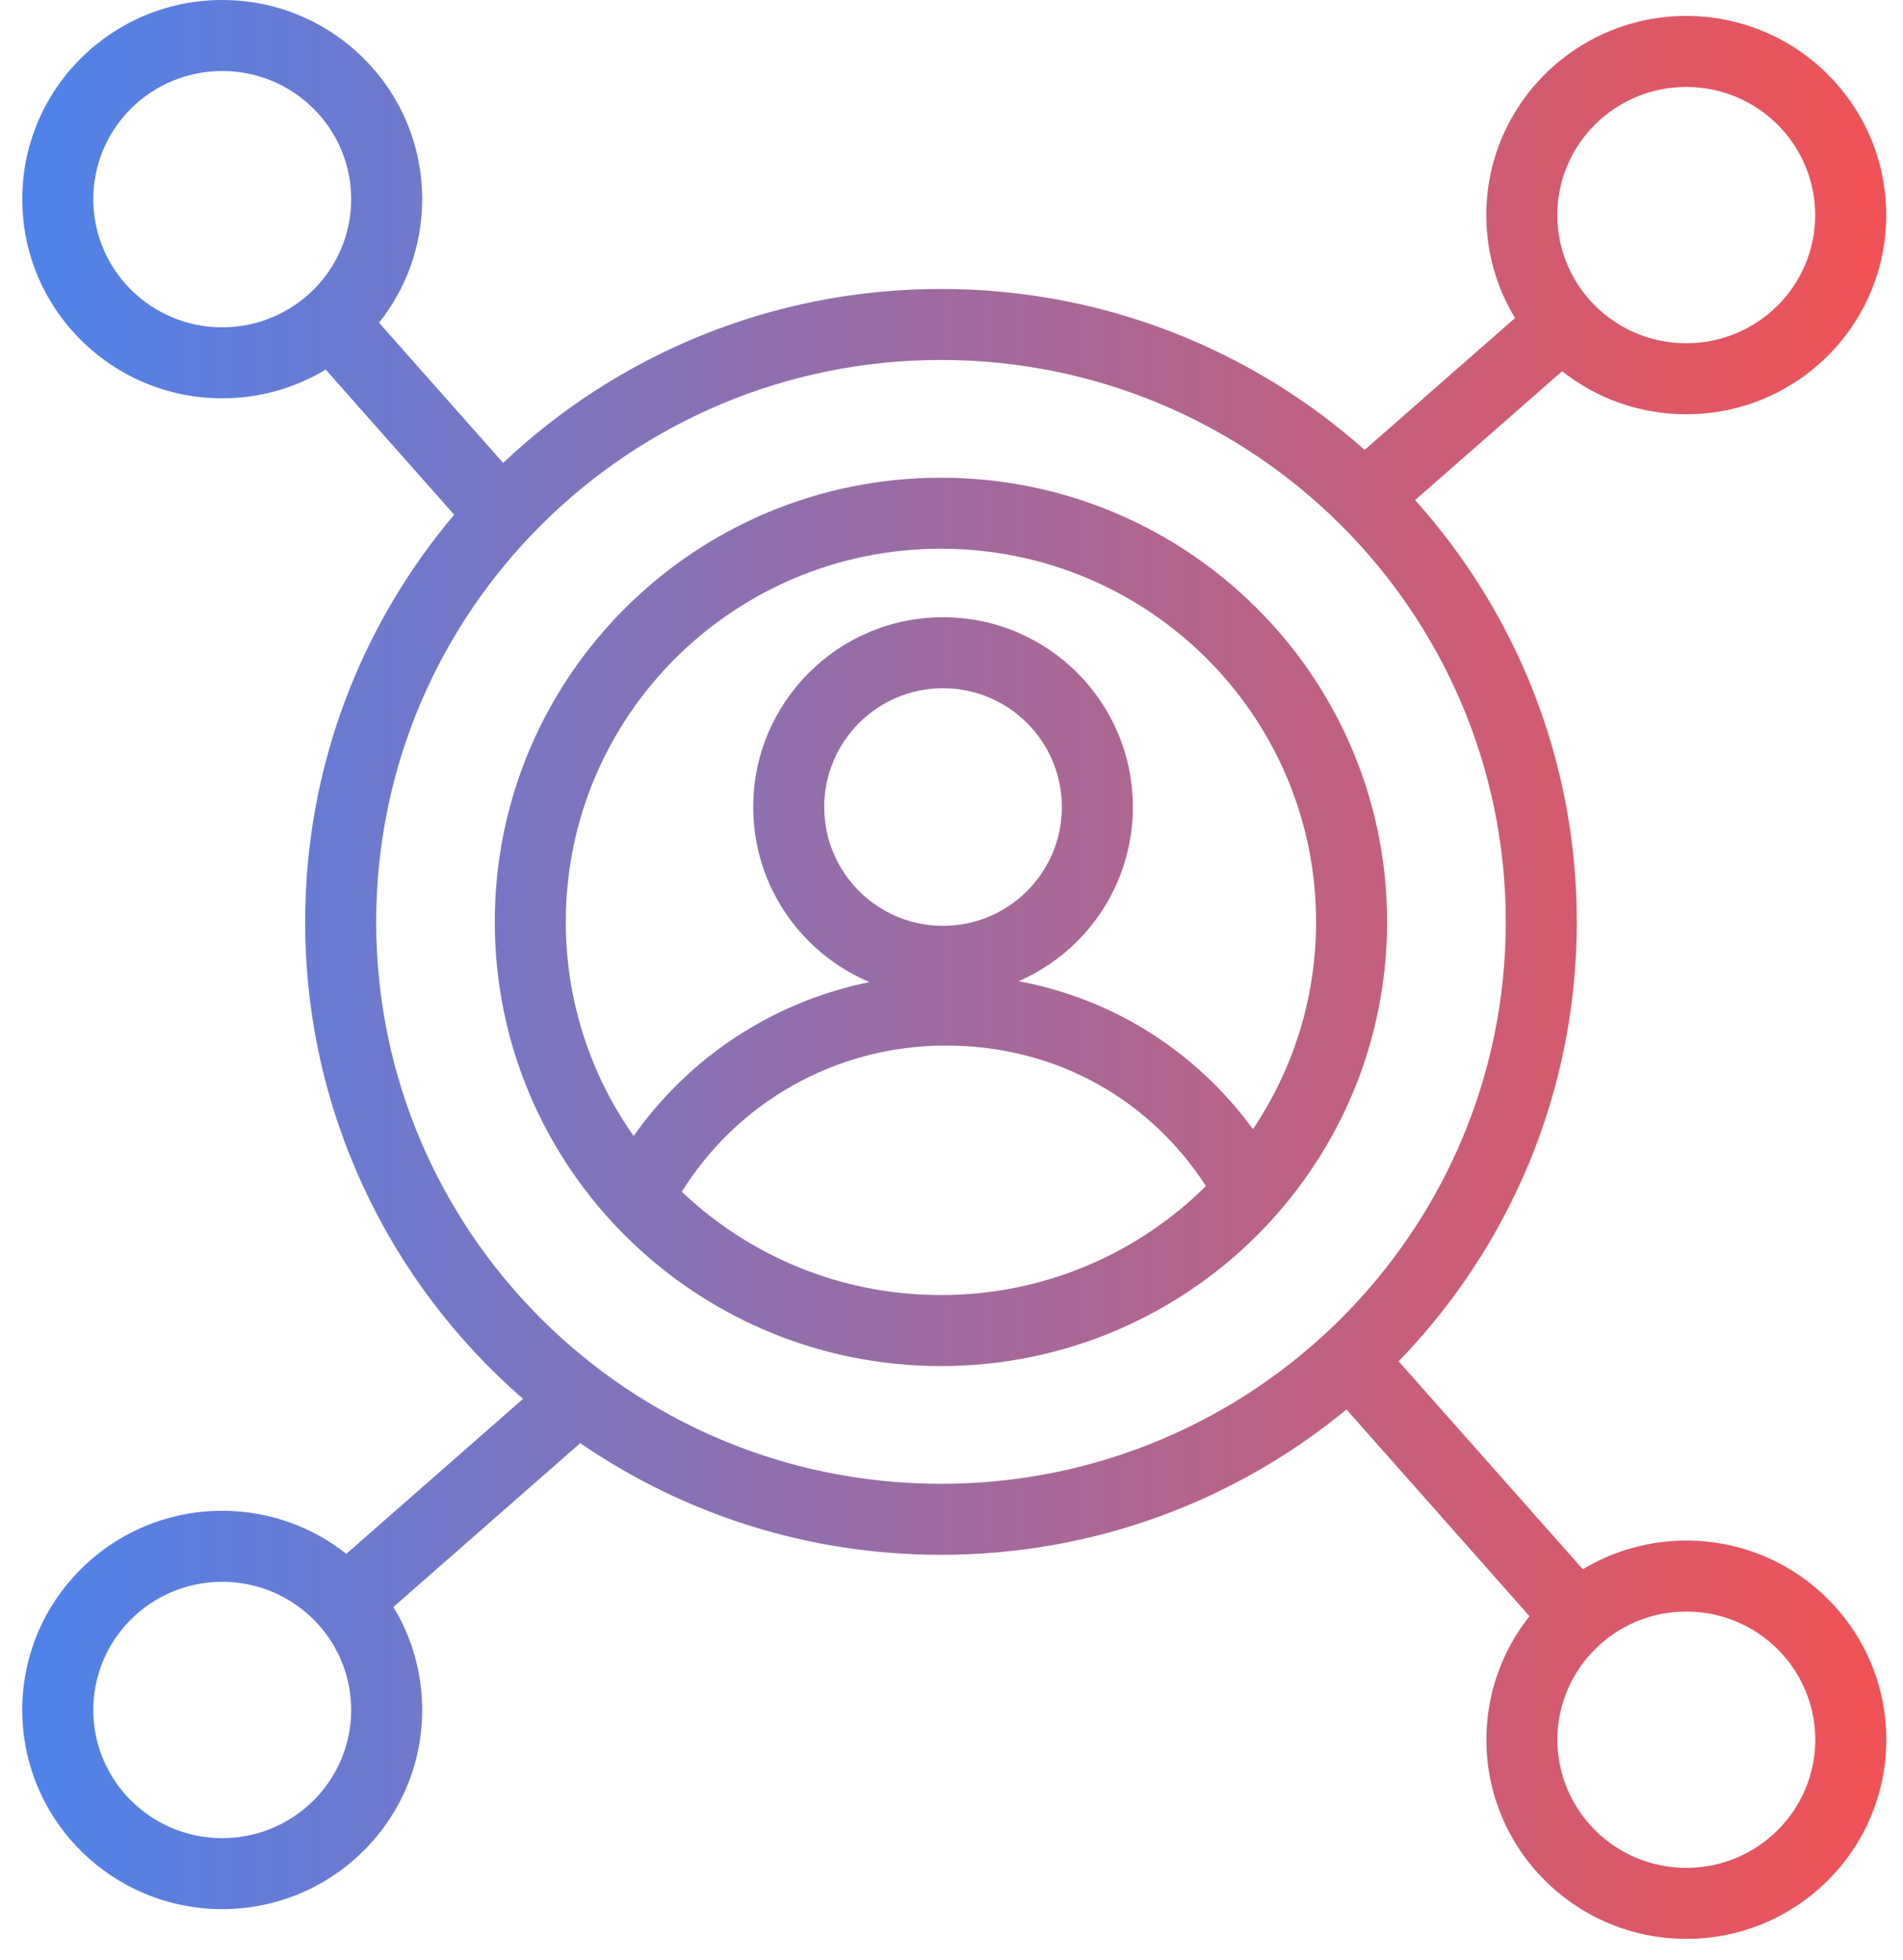 <svg width="67" height="69" viewBox="0 0 67 69" fill="none" xmlns="http://www.w3.org/2000/svg">
<path fill-rule="evenodd" clip-rule="evenodd" d="M7.824 2.5C5.311 2.5 3.284 4.526 3.284 7.012C3.284 9.499 5.311 11.524 7.824 11.524C10.337 11.524 12.364 9.499 12.364 7.012C12.364 4.526 10.337 2.5 7.824 2.5ZM0.784 7.012C0.784 3.134 3.942 0 7.824 0C11.706 0 14.864 3.134 14.864 7.012C14.864 8.657 14.296 10.168 13.345 11.363L17.715 16.299C21.73 12.503 27.158 10.174 33.13 10.174C38.858 10.174 44.085 12.316 48.045 15.841L53.34 11.198C52.699 10.141 52.329 8.901 52.329 7.574C52.329 3.696 55.486 0.562 59.369 0.562C63.251 0.562 66.408 3.696 66.408 7.574C66.408 11.452 63.251 14.586 59.369 14.586C57.718 14.586 56.198 14.02 54.997 13.07L49.821 17.609C53.362 21.55 55.515 26.753 55.515 32.459C55.515 38.47 53.126 43.922 49.242 47.93L55.727 55.253C56.791 54.611 58.038 54.242 59.372 54.242C63.254 54.242 66.411 57.375 66.411 61.254C66.411 65.132 63.254 68.266 59.372 68.266C55.489 68.266 52.332 65.132 52.332 61.254C52.332 59.609 52.9 58.099 53.849 56.904L47.405 49.626C43.529 52.823 38.554 54.744 33.13 54.744C28.414 54.744 24.038 53.292 20.428 50.812L13.851 56.581C14.493 57.638 14.864 58.879 14.864 60.207C14.864 64.085 11.706 67.219 7.824 67.219C3.942 67.219 0.784 64.085 0.784 60.207C0.784 56.328 3.942 53.194 7.824 53.194C9.474 53.194 10.993 53.76 12.194 54.709L18.415 49.253C13.715 45.169 10.744 39.161 10.744 32.459C10.744 26.998 12.717 21.997 15.99 18.123L11.467 13.013C10.404 13.655 9.157 14.024 7.824 14.024C3.942 14.024 0.784 10.891 0.784 7.012ZM59.369 3.062C56.856 3.062 54.829 5.088 54.829 7.574C54.829 10.06 56.856 12.086 59.369 12.086C61.882 12.086 63.908 10.06 63.908 7.574C63.908 5.088 61.882 3.062 59.369 3.062ZM19.92 32.459C19.92 25.208 25.828 19.32 33.128 19.32C40.428 19.32 46.336 25.208 46.336 32.459C46.336 35.158 45.517 37.668 44.113 39.756C42.169 37.099 39.297 35.188 35.862 34.548C38.229 33.52 39.885 31.161 39.885 28.415C39.885 24.724 36.893 21.732 33.202 21.732C29.511 21.732 26.519 24.724 26.519 28.415C26.519 31.189 28.209 33.568 30.616 34.579C27.191 35.268 24.239 37.253 22.309 39.997C20.803 37.862 19.92 35.262 19.92 32.459ZM33.295 36.813C37.267 36.813 40.528 38.779 42.458 41.759C40.069 44.131 36.772 45.598 33.128 45.598C29.588 45.598 26.376 44.214 24.006 41.961C25.918 38.875 29.361 36.813 33.295 36.813ZM33.128 16.82C24.459 16.82 17.42 23.816 17.42 32.459C17.42 41.102 24.459 48.098 33.128 48.098C41.797 48.098 48.836 41.102 48.836 32.459C48.836 23.816 41.797 16.82 33.128 16.82ZM29.019 28.415C29.019 26.105 30.892 24.232 33.202 24.232C35.512 24.232 37.385 26.105 37.385 28.415C37.385 30.725 35.512 32.598 33.202 32.598C30.892 32.598 29.019 30.725 29.019 28.415ZM7.824 55.694C5.311 55.694 3.284 57.72 3.284 60.207C3.284 62.693 5.311 64.719 7.824 64.719C10.337 64.719 12.364 62.693 12.364 60.207C12.364 57.72 10.337 55.694 7.824 55.694ZM59.372 56.742C56.859 56.742 54.832 58.767 54.832 61.254C54.832 63.74 56.859 65.766 59.372 65.766C61.884 65.766 63.911 63.74 63.911 61.254C63.911 58.767 61.884 56.742 59.372 56.742ZM13.244 32.459C13.244 21.538 22.142 12.674 33.13 12.674C44.118 12.674 53.015 21.538 53.015 32.459C53.015 43.38 44.118 52.244 33.13 52.244C22.142 52.244 13.244 43.38 13.244 32.459Z" fill="url(#paint0_linear_7903_2326)"/>
<defs>
<linearGradient id="paint0_linear_7903_2326" x1="0.784" y1="34.133" x2="66.411" y2="34.133" gradientUnits="userSpaceOnUse">
<stop stop-color="#4E83EB"/>
<stop offset="1" stop-color="#F15254"/>
</linearGradient>
</defs>
</svg>
